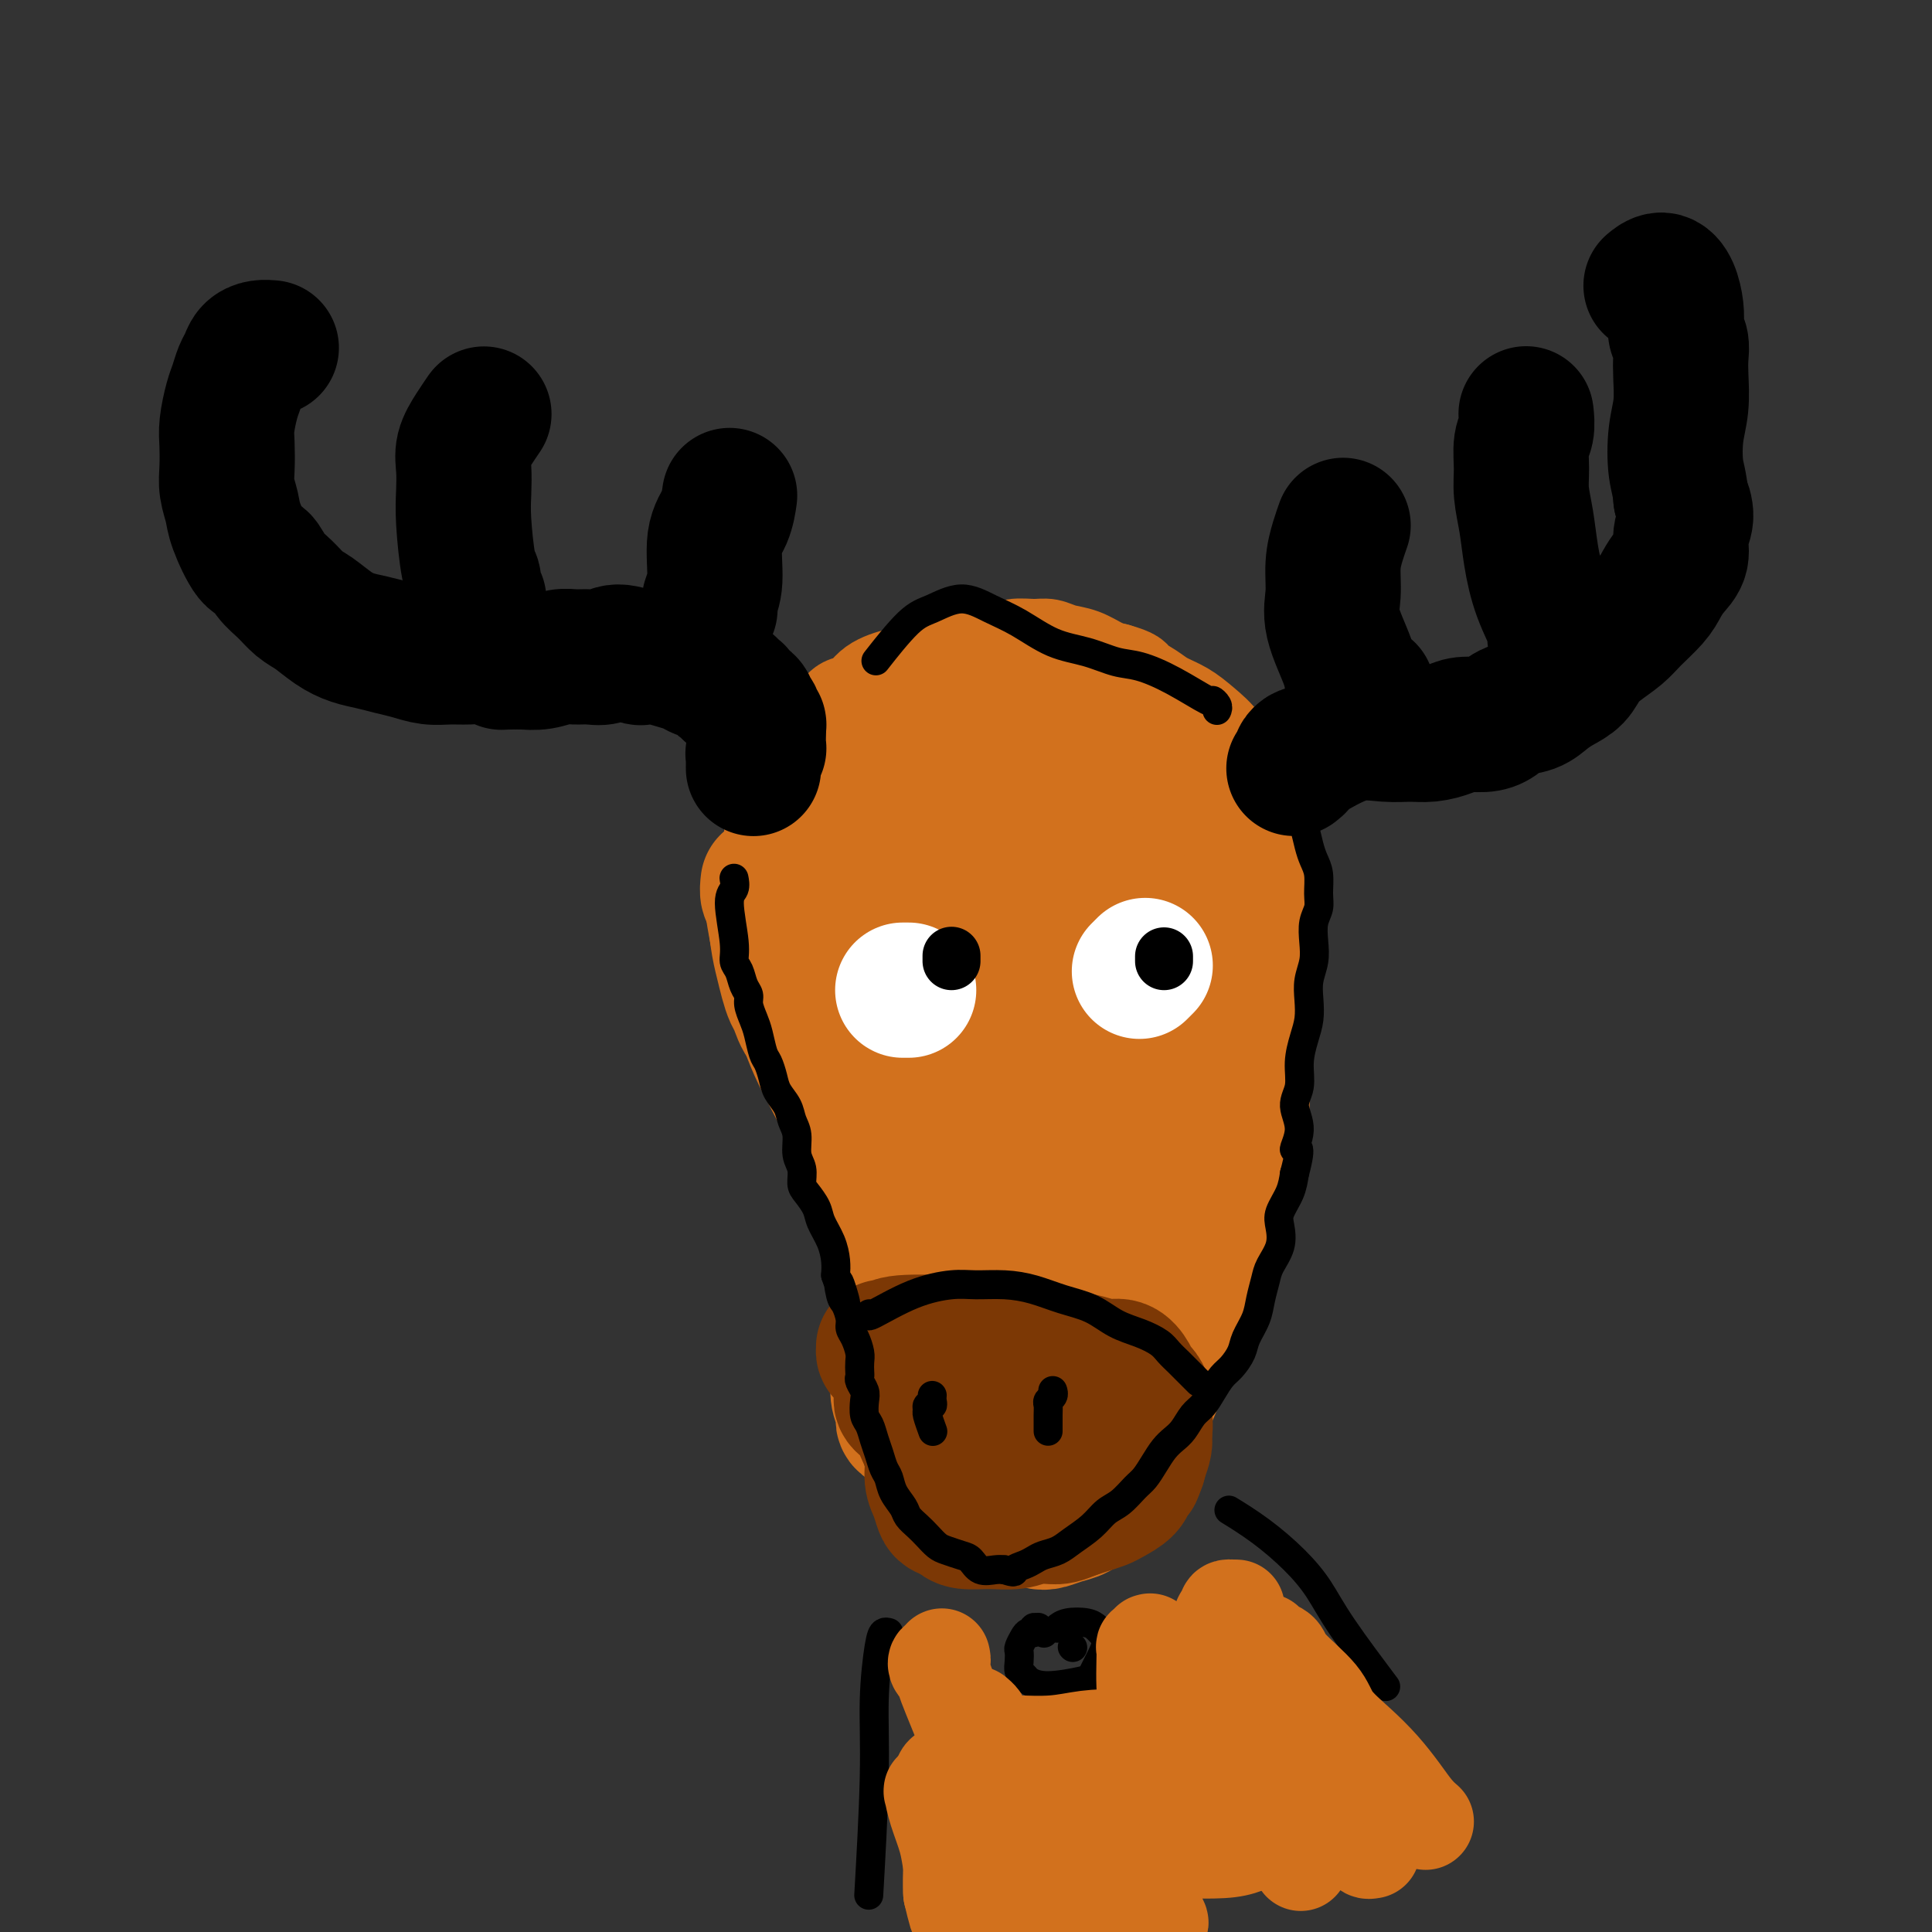 <svg viewBox='0 0 400 400' version='1.1' xmlns='http://www.w3.org/2000/svg' xmlns:xlink='http://www.w3.org/1999/xlink'><rect x="0" y="0" width="400" height="400" fill="#333333" stroke="none"/><g fill='none' stroke='#D2711D' stroke-width='20' stroke-linecap='round' stroke-linejoin='round'><path d='M163,188c0.083,0.127 0.165,0.254 0,0c-0.165,-0.254 -0.579,-0.889 -1,-1c-0.421,-0.111 -0.849,0.303 -1,0c-0.151,-0.303 -0.026,-1.323 0,-2c0.026,-0.677 -0.046,-1.013 0,-1c0.046,0.013 0.212,0.373 0,-1c-0.212,-1.373 -0.800,-4.478 -1,-7c-0.200,-2.522 -0.010,-4.460 0,-6c0.010,-1.540 -0.160,-2.680 0,-4c0.160,-1.320 0.650,-2.819 1,-4c0.350,-1.181 0.559,-2.045 1,-3c0.441,-0.955 1.114,-2.000 2,-3c0.886,-1.000 1.984,-1.954 3,-3c1.016,-1.046 1.950,-2.185 3,-3c1.050,-0.815 2.217,-1.308 3,-2c0.783,-0.692 1.184,-1.585 2,-2c0.816,-0.415 2.049,-0.353 3,-1c0.951,-0.647 1.622,-2.004 3,-3c1.378,-0.996 3.463,-1.630 5,-2c1.537,-0.370 2.526,-0.476 4,-1c1.474,-0.524 3.432,-1.465 5,-2c1.568,-0.535 2.744,-0.665 4,-1c1.256,-0.335 2.591,-0.875 4,-1c1.409,-0.125 2.894,0.166 4,0c1.106,-0.166 1.835,-0.789 3,-1c1.165,-0.211 2.766,-0.011 4,0c1.234,0.011 2.101,-0.165 3,0c0.899,0.165 1.828,0.673 3,1c1.172,0.327 2.585,0.473 4,1c1.415,0.527 2.833,1.436 4,2c1.167,0.564 2.084,0.782 3,1'/><path d='M231,139c4.008,1.132 3.527,1.460 4,2c0.473,0.540 1.901,1.290 3,2c1.099,0.710 1.869,1.379 3,2c1.131,0.621 2.624,1.194 4,2c1.376,0.806 2.634,1.846 4,3c1.366,1.154 2.838,2.422 4,4c1.162,1.578 2.014,3.466 3,5c0.986,1.534 2.107,2.714 3,4c0.893,1.286 1.557,2.678 2,4c0.443,1.322 0.666,2.574 1,4c0.334,1.426 0.780,3.027 1,4c0.220,0.973 0.214,1.317 0,2c-0.214,0.683 -0.634,1.704 -1,3c-0.366,1.296 -0.676,2.868 -1,4c-0.324,1.132 -0.660,1.824 -1,3c-0.340,1.176 -0.683,2.836 -1,4c-0.317,1.164 -0.607,1.833 -1,3c-0.393,1.167 -0.890,2.832 -1,4c-0.110,1.168 0.167,1.841 0,3c-0.167,1.159 -0.777,2.806 -1,4c-0.223,1.194 -0.060,1.937 0,3c0.060,1.063 0.017,2.447 0,3c-0.017,0.553 -0.009,0.277 0,0'/></g>
<g fill='none' stroke='#D2711D' stroke-width='28' stroke-linecap='round' stroke-linejoin='round'><path d='M159,183c0.024,-0.214 0.048,-0.427 0,0c-0.048,0.427 -0.168,1.496 0,2c0.168,0.504 0.622,0.443 1,2c0.378,1.557 0.678,4.733 1,7c0.322,2.267 0.664,3.625 1,5c0.336,1.375 0.664,2.766 1,4c0.336,1.234 0.680,2.311 1,3c0.320,0.689 0.614,0.989 1,2c0.386,1.011 0.863,2.732 2,4c1.137,1.268 2.936,2.083 4,3c1.064,0.917 1.395,1.935 2,3c0.605,1.065 1.486,2.175 2,3c0.514,0.825 0.663,1.364 1,2c0.337,0.636 0.864,1.368 1,2c0.136,0.632 -0.117,1.164 0,2c0.117,0.836 0.606,1.976 1,3c0.394,1.024 0.694,1.932 1,3c0.306,1.068 0.618,2.297 1,3c0.382,0.703 0.834,0.882 1,2c0.166,1.118 0.048,3.177 0,4c-0.048,0.823 -0.024,0.412 0,0'/><path d='M160,186c0.040,0.548 0.080,1.097 0,1c-0.080,-0.097 -0.279,-0.839 0,1c0.279,1.839 1.036,6.258 2,10c0.964,3.742 2.134,6.806 3,9c0.866,2.194 1.428,3.519 2,5c0.572,1.481 1.154,3.120 2,5c0.846,1.880 1.954,4.003 3,6c1.046,1.997 2.028,3.869 3,6c0.972,2.131 1.935,4.523 3,7c1.065,2.477 2.233,5.040 3,7c0.767,1.960 1.134,3.318 2,5c0.866,1.682 2.232,3.689 3,6c0.768,2.311 0.939,4.928 1,7c0.061,2.072 0.013,3.601 0,5c-0.013,1.399 0.011,2.667 0,4c-0.011,1.333 -0.057,2.730 0,4c0.057,1.270 0.215,2.413 0,4c-0.215,1.587 -0.804,3.620 -1,5c-0.196,1.380 0.002,2.109 0,3c-0.002,0.891 -0.205,1.943 0,3c0.205,1.057 0.817,2.117 1,3c0.183,0.883 -0.064,1.588 0,2c0.064,0.412 0.439,0.532 1,1c0.561,0.468 1.307,1.284 2,2c0.693,0.716 1.333,1.332 2,2c0.667,0.668 1.361,1.389 2,2c0.639,0.611 1.223,1.112 2,2c0.777,0.888 1.748,2.162 3,3c1.252,0.838 2.786,1.239 4,2c1.214,0.761 2.107,1.880 3,3'/><path d='M206,311c3.325,2.883 2.637,2.090 3,2c0.363,-0.090 1.778,0.524 3,1c1.222,0.476 2.253,0.816 3,1c0.747,0.184 1.210,0.213 2,0c0.790,-0.213 1.906,-0.668 3,-1c1.094,-0.332 2.164,-0.540 3,-1c0.836,-0.460 1.436,-1.170 2,-2c0.564,-0.830 1.092,-1.778 2,-3c0.908,-1.222 2.197,-2.717 3,-4c0.803,-1.283 1.122,-2.355 2,-4c0.878,-1.645 2.317,-3.864 3,-5c0.683,-1.136 0.609,-1.190 1,-2c0.391,-0.810 1.245,-2.376 2,-4c0.755,-1.624 1.410,-3.307 2,-5c0.590,-1.693 1.116,-3.395 2,-5c0.884,-1.605 2.125,-3.112 3,-5c0.875,-1.888 1.385,-4.156 2,-6c0.615,-1.844 1.334,-3.265 2,-5c0.666,-1.735 1.278,-3.785 2,-6c0.722,-2.215 1.554,-4.594 2,-7c0.446,-2.406 0.508,-4.838 1,-7c0.492,-2.162 1.415,-4.054 2,-6c0.585,-1.946 0.831,-3.946 1,-6c0.169,-2.054 0.259,-4.162 0,-6c-0.259,-1.838 -0.869,-3.406 -1,-5c-0.131,-1.594 0.217,-3.214 0,-5c-0.217,-1.786 -0.997,-3.738 -1,-5c-0.003,-1.262 0.772,-1.833 1,-3c0.228,-1.167 -0.093,-2.930 0,-4c0.093,-1.070 0.598,-1.449 1,-2c0.402,-0.551 0.701,-1.276 1,-2'/><path d='M258,199c0.520,-6.232 0.820,-2.813 1,-2c0.180,0.813 0.241,-0.980 0,-2c-0.241,-1.020 -0.784,-1.269 -1,-2c-0.216,-0.731 -0.106,-1.946 0,-3c0.106,-1.054 0.209,-1.948 0,-3c-0.209,-1.052 -0.730,-2.262 -1,-3c-0.270,-0.738 -0.290,-1.006 -1,-2c-0.710,-0.994 -2.111,-2.716 -3,-4c-0.889,-1.284 -1.267,-2.129 -2,-3c-0.733,-0.871 -1.820,-1.766 -3,-3c-1.180,-1.234 -2.452,-2.805 -4,-4c-1.548,-1.195 -3.372,-2.014 -5,-3c-1.628,-0.986 -3.059,-2.138 -5,-3c-1.941,-0.862 -4.391,-1.433 -7,-2c-2.609,-0.567 -5.376,-1.130 -8,-2c-2.624,-0.870 -5.104,-2.046 -7,-3c-1.896,-0.954 -3.207,-1.685 -5,-2c-1.793,-0.315 -4.069,-0.213 -6,0c-1.931,0.213 -3.516,0.538 -5,1c-1.484,0.462 -2.865,1.060 -4,2c-1.135,0.940 -2.024,2.222 -3,4c-0.976,1.778 -2.041,4.053 -3,7c-0.959,2.947 -1.813,6.567 -2,10c-0.187,3.433 0.293,6.680 1,11c0.707,4.320 1.640,9.715 3,15c1.360,5.285 3.147,10.461 5,16c1.853,5.539 3.773,11.443 6,16c2.227,4.557 4.762,7.768 7,11c2.238,3.232 4.179,6.486 6,9c1.821,2.514 3.520,4.290 5,5c1.480,0.710 2.740,0.355 4,0'/><path d='M221,260c1.845,0.137 1.958,-2.022 2,-4c0.042,-1.978 0.012,-3.777 -1,-7c-1.012,-3.223 -3.008,-7.871 -5,-13c-1.992,-5.129 -3.981,-10.740 -6,-16c-2.019,-5.260 -4.067,-10.171 -6,-15c-1.933,-4.829 -3.749,-9.577 -5,-13c-1.251,-3.423 -1.937,-5.521 -3,-8c-1.063,-2.479 -2.505,-5.339 -4,-8c-1.495,-2.661 -3.045,-5.121 -5,-7c-1.955,-1.879 -4.317,-3.175 -6,-4c-1.683,-0.825 -2.687,-1.177 -4,-1c-1.313,0.177 -2.936,0.883 -4,2c-1.064,1.117 -1.567,2.646 -2,5c-0.433,2.354 -0.794,5.535 -1,10c-0.206,4.465 -0.258,10.216 1,16c1.258,5.784 3.825,11.603 6,18c2.175,6.397 3.958,13.374 6,19c2.042,5.626 4.344,9.901 6,14c1.656,4.099 2.667,8.024 4,11c1.333,2.976 2.986,5.005 4,7c1.014,1.995 1.387,3.955 2,5c0.613,1.045 1.465,1.173 2,1c0.535,-0.173 0.752,-0.647 1,-1c0.248,-0.353 0.527,-0.585 0,-3c-0.527,-2.415 -1.858,-7.013 -3,-14c-1.142,-6.987 -2.093,-16.364 -3,-24c-0.907,-7.636 -1.768,-13.532 -2,-19c-0.232,-5.468 0.165,-10.507 1,-15c0.835,-4.493 2.110,-8.440 3,-12c0.890,-3.560 1.397,-6.731 2,-9c0.603,-2.269 1.301,-3.634 2,-5'/><path d='M203,170c1.547,-7.071 1.414,-4.247 2,-3c0.586,1.247 1.889,0.917 3,1c1.111,0.083 2.029,0.580 3,2c0.971,1.420 1.994,3.761 3,7c1.006,3.239 1.994,7.374 3,13c1.006,5.626 2.030,12.744 3,20c0.970,7.256 1.886,14.650 2,22c0.114,7.350 -0.574,14.656 -1,21c-0.426,6.344 -0.590,11.727 -1,16c-0.410,4.273 -1.065,7.437 -2,10c-0.935,2.563 -2.149,4.525 -3,6c-0.851,1.475 -1.340,2.462 -2,3c-0.660,0.538 -1.492,0.628 -2,0c-0.508,-0.628 -0.691,-1.975 -1,-3c-0.309,-1.025 -0.743,-1.729 -1,-4c-0.257,-2.271 -0.337,-6.109 0,-11c0.337,-4.891 1.089,-10.835 2,-18c0.911,-7.165 1.980,-15.549 3,-22c1.020,-6.451 1.992,-10.968 3,-15c1.008,-4.032 2.054,-7.581 3,-11c0.946,-3.419 1.794,-6.710 3,-9c1.206,-2.290 2.771,-3.578 4,-5c1.229,-1.422 2.123,-2.976 3,-4c0.877,-1.024 1.739,-1.518 2,-2c0.261,-0.482 -0.078,-0.953 0,-1c0.078,-0.047 0.572,0.330 1,1c0.428,0.670 0.789,1.633 1,3c0.211,1.367 0.273,3.140 1,7c0.727,3.860 2.119,9.809 3,16c0.881,6.191 1.252,12.626 1,19c-0.252,6.374 -1.126,12.687 -2,19'/><path d='M237,248c-0.872,8.599 -2.552,11.096 -4,14c-1.448,2.904 -2.665,6.214 -4,9c-1.335,2.786 -2.787,5.046 -4,7c-1.213,1.954 -2.185,3.601 -3,5c-0.815,1.399 -1.472,2.550 -2,3c-0.528,0.450 -0.928,0.199 -1,0c-0.072,-0.199 0.183,-0.346 0,-1c-0.183,-0.654 -0.804,-1.813 -1,-4c-0.196,-2.187 0.033,-5.400 0,-10c-0.033,-4.600 -0.328,-10.585 0,-17c0.328,-6.415 1.280,-13.259 2,-19c0.720,-5.741 1.207,-10.379 2,-15c0.793,-4.621 1.891,-9.225 3,-13c1.109,-3.775 2.228,-6.723 3,-9c0.772,-2.277 1.198,-3.884 2,-5c0.802,-1.116 1.980,-1.740 3,-2c1.020,-0.260 1.881,-0.156 3,1c1.119,1.156 2.494,3.365 4,6c1.506,2.635 3.142,5.697 4,9c0.858,3.303 0.938,6.848 1,12c0.062,5.152 0.106,11.912 -1,18c-1.106,6.088 -3.360,11.504 -5,16c-1.640,4.496 -2.664,8.073 -4,11c-1.336,2.927 -2.985,5.204 -4,7c-1.015,1.796 -1.396,3.111 -2,4c-0.604,0.889 -1.430,1.351 -2,1c-0.570,-0.351 -0.885,-1.517 -1,-3c-0.115,-1.483 -0.031,-3.284 0,-5c0.031,-1.716 0.009,-3.347 0,-4c-0.009,-0.653 -0.004,-0.326 0,0'/></g>
<g fill='none' stroke='#7C3805' stroke-width='28' stroke-linecap='round' stroke-linejoin='round'><path d='M184,280c0.115,-0.030 0.230,-0.060 0,0c-0.230,0.060 -0.805,0.208 -1,0c-0.195,-0.208 -0.009,-0.774 0,-1c0.009,-0.226 -0.160,-0.113 0,0c0.160,0.113 0.649,0.225 1,0c0.351,-0.225 0.565,-0.785 3,-1c2.435,-0.215 7.090,-0.083 10,0c2.910,0.083 4.073,0.116 6,0c1.927,-0.116 4.616,-0.381 7,0c2.384,0.381 4.462,1.407 6,2c1.538,0.593 2.534,0.753 4,1c1.466,0.247 3.401,0.581 5,1c1.599,0.419 2.862,0.924 4,1c1.138,0.076 2.151,-0.276 3,0c0.849,0.276 1.534,1.179 2,2c0.466,0.821 0.715,1.560 1,2c0.285,0.440 0.608,0.582 1,1c0.392,0.418 0.852,1.113 1,2c0.148,0.887 -0.017,1.968 0,3c0.017,1.032 0.216,2.017 0,3c-0.216,0.983 -0.846,1.964 -1,3c-0.154,1.036 0.168,2.126 0,3c-0.168,0.874 -0.825,1.533 -1,2c-0.175,0.467 0.134,0.741 0,1c-0.134,0.259 -0.710,0.503 -1,1c-0.290,0.497 -0.293,1.246 -1,2c-0.707,0.754 -2.117,1.511 -3,2c-0.883,0.489 -1.238,0.709 -2,1c-0.762,0.291 -1.932,0.655 -3,1c-1.068,0.345 -2.034,0.673 -3,1'/><path d='M222,313c-2.414,1.016 -2.947,1.058 -4,1c-1.053,-0.058 -2.624,-0.214 -4,0c-1.376,0.214 -2.558,0.800 -4,1c-1.442,0.200 -3.146,0.014 -5,0c-1.854,-0.014 -3.858,0.145 -5,0c-1.142,-0.145 -1.420,-0.593 -2,-1c-0.580,-0.407 -1.461,-0.772 -2,-1c-0.539,-0.228 -0.736,-0.318 -1,-1c-0.264,-0.682 -0.594,-1.957 -1,-3c-0.406,-1.043 -0.890,-1.853 -1,-3c-0.110,-1.147 0.152,-2.632 0,-4c-0.152,-1.368 -0.717,-2.618 -1,-4c-0.283,-1.382 -0.282,-2.894 0,-4c0.282,-1.106 0.845,-1.804 1,-3c0.155,-1.196 -0.099,-2.891 0,-4c0.099,-1.109 0.551,-1.634 1,-2c0.449,-0.366 0.896,-0.573 1,-1c0.104,-0.427 -0.136,-1.075 0,-1c0.136,0.075 0.647,0.872 1,1c0.353,0.128 0.547,-0.413 1,0c0.453,0.413 1.163,1.779 2,3c0.837,1.221 1.799,2.295 3,4c1.201,1.705 2.641,4.040 4,6c1.359,1.960 2.636,3.545 4,5c1.364,1.455 2.814,2.780 4,4c1.186,1.220 2.106,2.335 3,3c0.894,0.665 1.762,0.880 3,1c1.238,0.120 2.847,0.146 4,0c1.153,-0.146 1.849,-0.462 3,-1c1.151,-0.538 2.757,-1.296 4,-2c1.243,-0.704 2.121,-1.352 3,-2'/><path d='M234,305c1.916,-1.262 1.707,-1.916 2,-3c0.293,-1.084 1.087,-2.596 1,-4c-0.087,-1.404 -1.054,-2.699 -2,-4c-0.946,-1.301 -1.872,-2.608 -3,-4c-1.128,-1.392 -2.459,-2.868 -4,-4c-1.541,-1.132 -3.292,-1.919 -5,-2c-1.708,-0.081 -3.373,0.545 -5,1c-1.627,0.455 -3.215,0.740 -5,1c-1.785,0.260 -3.767,0.496 -6,1c-2.233,0.504 -4.717,1.276 -6,2c-1.283,0.724 -1.366,1.400 -2,2c-0.634,0.600 -1.818,1.122 -2,2c-0.182,0.878 0.637,2.110 1,3c0.363,0.890 0.271,1.437 1,3c0.729,1.563 2.278,4.143 3,5c0.722,0.857 0.618,-0.010 1,0c0.382,0.010 1.251,0.898 2,1c0.749,0.102 1.378,-0.580 2,-1c0.622,-0.420 1.237,-0.577 2,-1c0.763,-0.423 1.676,-1.113 2,-2c0.324,-0.887 0.061,-1.970 0,-3c-0.061,-1.030 0.080,-2.007 0,-3c-0.080,-0.993 -0.380,-2.004 -1,-3c-0.620,-0.996 -1.558,-1.978 -3,-3c-1.442,-1.022 -3.387,-2.085 -5,-3c-1.613,-0.915 -2.895,-1.682 -4,-2c-1.105,-0.318 -2.034,-0.187 -3,0c-0.966,0.187 -1.970,0.432 -3,1c-1.030,0.568 -2.085,1.461 -3,2c-0.915,0.539 -1.690,0.726 -2,1c-0.310,0.274 -0.155,0.637 0,1'/><path d='M187,289c-1.332,1.282 0.838,1.986 2,3c1.162,1.014 1.318,2.339 2,4c0.682,1.661 1.891,3.657 3,5c1.109,1.343 2.116,2.034 3,3c0.884,0.966 1.643,2.206 2,3c0.357,0.794 0.313,1.141 1,1c0.687,-0.141 2.105,-0.771 3,-1c0.895,-0.229 1.267,-0.059 2,0c0.733,0.059 1.828,0.007 3,-1c1.172,-1.007 2.422,-2.968 3,-4c0.578,-1.032 0.485,-1.134 0,-2c-0.485,-0.866 -1.364,-2.497 -2,-4c-0.636,-1.503 -1.031,-2.879 -2,-4c-0.969,-1.121 -2.512,-1.989 -4,-3c-1.488,-1.011 -2.921,-2.166 -4,-3c-1.079,-0.834 -1.806,-1.348 -3,-2c-1.194,-0.652 -2.856,-1.443 -4,-2c-1.144,-0.557 -1.769,-0.881 -2,-1c-0.231,-0.119 -0.066,-0.034 0,0c0.066,0.034 0.033,0.017 0,0'/></g>
<g fill='none' stroke='#000000' stroke-width='28' stroke-linecap='round' stroke-linejoin='round'><path d='M156,159c-0.000,-0.032 -0.000,-0.064 0,0c0.000,0.064 0.000,0.223 0,0c-0.000,-0.223 -0.001,-0.829 0,-1c0.001,-0.171 0.004,0.094 0,0c-0.004,-0.094 -0.015,-0.546 0,-1c0.015,-0.454 0.057,-0.909 0,-1c-0.057,-0.091 -0.211,0.182 0,0c0.211,-0.182 0.789,-0.818 1,-1c0.211,-0.182 0.057,0.091 0,0c-0.057,-0.091 -0.015,-0.545 0,-1c0.015,-0.455 0.004,-0.910 0,-1c-0.004,-0.090 -0.001,0.186 0,0c0.001,-0.186 0.000,-0.833 0,-1c-0.000,-0.167 -0.000,0.147 0,0c0.000,-0.147 0.000,-0.756 0,-1c-0.000,-0.244 -0.000,-0.122 0,0'/><path d='M157,151c0.159,-1.461 0.056,-1.113 0,-1c-0.056,0.113 -0.067,-0.007 0,0c0.067,0.007 0.210,0.142 0,0c-0.210,-0.142 -0.773,-0.563 -1,-1c-0.227,-0.437 -0.117,-0.892 0,-1c0.117,-0.108 0.242,0.129 0,0c-0.242,-0.129 -0.853,-0.626 -1,-1c-0.147,-0.374 0.168,-0.626 0,-1c-0.168,-0.374 -0.820,-0.870 -1,-1c-0.180,-0.130 0.110,0.105 0,0c-0.110,-0.105 -0.621,-0.549 -1,-1c-0.379,-0.451 -0.627,-0.908 -1,-1c-0.373,-0.092 -0.872,0.183 -1,0c-0.128,-0.183 0.117,-0.824 0,-1c-0.117,-0.176 -0.594,0.111 -1,0c-0.406,-0.111 -0.741,-0.621 -1,-1c-0.259,-0.379 -0.442,-0.626 -1,-1c-0.558,-0.374 -1.493,-0.874 -2,-1c-0.507,-0.126 -0.588,0.124 -1,0c-0.412,-0.124 -1.154,-0.620 -2,-1c-0.846,-0.380 -1.794,-0.642 -3,-1c-1.206,-0.358 -2.668,-0.810 -4,-1c-1.332,-0.190 -2.534,-0.118 -3,0c-0.466,0.118 -0.197,0.280 -1,0c-0.803,-0.280 -2.678,-1.004 -4,-1c-1.322,0.004 -2.089,0.737 -3,1c-0.911,0.263 -1.965,0.057 -3,0c-1.035,-0.057 -2.051,0.036 -3,0c-0.949,-0.036 -1.833,-0.202 -3,0c-1.167,0.202 -2.619,0.772 -4,1c-1.381,0.228 -2.690,0.114 -4,0'/><path d='M108,137c-5.726,0.061 -4.040,0.213 -4,0c0.040,-0.213 -1.567,-0.792 -3,-1c-1.433,-0.208 -2.693,-0.045 -4,0c-1.307,0.045 -2.659,-0.030 -4,0c-1.341,0.030 -2.669,0.163 -4,0c-1.331,-0.163 -2.666,-0.623 -4,-1c-1.334,-0.377 -2.668,-0.671 -4,-1c-1.332,-0.329 -2.663,-0.692 -4,-1c-1.337,-0.308 -2.678,-0.561 -4,-1c-1.322,-0.439 -2.623,-1.064 -4,-2c-1.377,-0.936 -2.830,-2.182 -4,-3c-1.170,-0.818 -2.055,-1.209 -3,-2c-0.945,-0.791 -1.948,-1.983 -3,-3c-1.052,-1.017 -2.151,-1.860 -3,-3c-0.849,-1.140 -1.447,-2.577 -2,-3c-0.553,-0.423 -1.062,0.167 -2,-1c-0.938,-1.167 -2.304,-4.090 -3,-6c-0.696,-1.910 -0.723,-2.806 -1,-4c-0.277,-1.194 -0.803,-2.687 -1,-4c-0.197,-1.313 -0.064,-2.448 0,-4c0.064,-1.552 0.059,-3.522 0,-5c-0.059,-1.478 -0.170,-2.465 0,-4c0.170,-1.535 0.622,-3.619 1,-5c0.378,-1.381 0.681,-2.058 1,-3c0.319,-0.942 0.653,-2.147 1,-3c0.347,-0.853 0.706,-1.353 1,-2c0.294,-0.647 0.522,-1.442 1,-2c0.478,-0.558 1.206,-0.881 2,-1c0.794,-0.119 1.656,-0.034 2,0c0.344,0.034 0.172,0.017 0,0'/><path d='M99,124c0.114,0.118 0.227,0.235 0,0c-0.227,-0.235 -0.796,-0.823 -1,-1c-0.204,-0.177 -0.044,0.057 0,0c0.044,-0.057 -0.027,-0.404 0,-1c0.027,-0.596 0.151,-1.439 0,-2c-0.151,-0.561 -0.578,-0.838 -1,-3c-0.422,-2.162 -0.840,-6.209 -1,-9c-0.160,-2.791 -0.064,-4.324 0,-6c0.064,-1.676 0.094,-3.493 0,-5c-0.094,-1.507 -0.314,-2.703 0,-4c0.314,-1.297 1.161,-2.695 2,-4c0.839,-1.305 1.668,-2.516 2,-3c0.332,-0.484 0.166,-0.242 0,0'/><path d='M147,126c-0.009,0.100 -0.018,0.201 0,0c0.018,-0.201 0.064,-0.702 0,-1c-0.064,-0.298 -0.238,-0.392 0,-1c0.238,-0.608 0.887,-1.729 1,-4c0.113,-2.271 -0.310,-5.691 0,-8c0.310,-2.309 1.353,-3.506 2,-5c0.647,-1.494 0.899,-3.284 1,-4c0.101,-0.716 0.050,-0.358 0,0'/><path d='M268,159c0.032,-0.024 0.064,-0.049 0,0c-0.064,0.049 -0.224,0.171 0,0c0.224,-0.171 0.833,-0.635 1,-1c0.167,-0.365 -0.106,-0.631 0,-1c0.106,-0.369 0.593,-0.841 1,-1c0.407,-0.159 0.734,-0.004 1,0c0.266,0.004 0.471,-0.142 2,-1c1.529,-0.858 4.380,-2.429 7,-3c2.620,-0.571 5.007,-0.143 7,0c1.993,0.143 3.590,0.000 5,0c1.410,-0.000 2.632,0.142 4,0c1.368,-0.142 2.882,-0.567 4,-1c1.118,-0.433 1.839,-0.875 3,-1c1.161,-0.125 2.761,0.066 4,0c1.239,-0.066 2.116,-0.388 3,-1c0.884,-0.612 1.774,-1.514 3,-2c1.226,-0.486 2.789,-0.556 4,-1c1.211,-0.444 2.069,-1.263 3,-2c0.931,-0.737 1.933,-1.394 3,-2c1.067,-0.606 2.199,-1.161 3,-2c0.801,-0.839 1.272,-1.961 2,-3c0.728,-1.039 1.714,-1.996 3,-3c1.286,-1.004 2.872,-2.054 4,-3c1.128,-0.946 1.799,-1.789 3,-3c1.201,-1.211 2.934,-2.792 4,-4c1.066,-1.208 1.467,-2.045 2,-3c0.533,-0.955 1.198,-2.029 2,-3c0.802,-0.971 1.741,-1.837 2,-3c0.259,-1.163 -0.161,-2.621 0,-4c0.161,-1.379 0.903,-2.680 1,-4c0.097,-1.320 -0.452,-2.660 -1,-4'/><path d='M348,103c-0.210,-2.866 -0.736,-4.030 -1,-6c-0.264,-1.970 -0.266,-4.744 0,-7c0.266,-2.256 0.800,-3.994 1,-6c0.200,-2.006 0.068,-4.280 0,-6c-0.068,-1.720 -0.070,-2.885 0,-4c0.070,-1.115 0.213,-2.178 0,-3c-0.213,-0.822 -0.780,-1.402 -1,-2c-0.220,-0.598 -0.091,-1.214 0,-2c0.091,-0.786 0.143,-1.741 0,-3c-0.143,-1.259 -0.482,-2.822 -1,-4c-0.518,-1.178 -1.216,-1.971 -2,-2c-0.784,-0.029 -1.652,0.706 -2,1c-0.348,0.294 -0.174,0.147 0,0'/><path d='M322,132c0.020,-0.018 0.041,-0.036 0,0c-0.041,0.036 -0.143,0.125 0,0c0.143,-0.125 0.532,-0.465 0,-2c-0.532,-1.535 -1.985,-4.264 -3,-7c-1.015,-2.736 -1.594,-5.478 -2,-8c-0.406,-2.522 -0.641,-4.824 -1,-7c-0.359,-2.176 -0.842,-4.226 -1,-6c-0.158,-1.774 0.010,-3.271 0,-5c-0.010,-1.729 -0.199,-3.690 0,-5c0.199,-1.310 0.784,-1.968 1,-3c0.216,-1.032 0.062,-2.438 0,-3c-0.062,-0.562 -0.031,-0.281 0,0'/><path d='M283,143c0.091,-0.027 0.181,-0.054 0,0c-0.181,0.054 -0.634,0.189 -1,0c-0.366,-0.189 -0.644,-0.702 -1,-1c-0.356,-0.298 -0.790,-0.382 -1,-1c-0.210,-0.618 -0.197,-1.771 -1,-4c-0.803,-2.229 -2.422,-5.533 -3,-8c-0.578,-2.467 -0.116,-4.098 0,-6c0.116,-1.902 -0.113,-4.077 0,-6c0.113,-1.923 0.569,-3.595 1,-5c0.431,-1.405 0.837,-2.544 1,-3c0.163,-0.456 0.081,-0.228 0,0'/></g>
<g fill='none' stroke='#FFFFFF' stroke-width='28' stroke-linecap='round' stroke-linejoin='round'><path d='M188,205c0.113,0.000 0.226,0.000 0,0c-0.226,0.000 -0.793,0.000 -1,0c-0.207,0.000 -0.056,-0.000 0,0c0.056,0.000 0.015,0.000 0,0c-0.015,0.000 -0.004,0.000 0,0c0.004,0.000 0.002,0.000 0,0'/><path d='M237,200c-0.030,0.030 -0.061,0.061 0,0c0.061,-0.061 0.212,-0.212 0,0c-0.212,0.212 -0.789,0.789 -1,1c-0.211,0.211 -0.057,0.057 0,0c0.057,-0.057 0.016,-0.016 0,0c-0.016,0.016 -0.008,0.008 0,0'/></g>
<g fill='none' stroke='#000000' stroke-width='12' stroke-linecap='round' stroke-linejoin='round'><path d='M197,198c0.000,-0.111 0.000,-0.222 0,0c0.000,0.222 0.000,0.778 0,1c0.000,0.222 0.000,0.111 0,0'/><path d='M241,199c0.000,-0.423 0.000,-0.845 0,-1c0.000,-0.155 0.000,-0.042 0,0c-0.000,0.042 0.000,0.012 0,0c0.000,-0.012 0.000,-0.006 0,0'/></g>
<g fill='none' stroke='#000000' stroke-width='6' stroke-linecap='round' stroke-linejoin='round'><path d='M152,182c0.001,0.004 0.001,0.007 0,0c-0.001,-0.007 -0.005,-0.026 0,0c0.005,0.026 0.019,0.096 0,0c-0.019,-0.096 -0.073,-0.359 0,0c0.073,0.359 0.271,1.341 0,2c-0.271,0.659 -1.012,0.995 -1,3c0.012,2.005 0.778,5.678 1,8c0.222,2.322 -0.099,3.293 0,4c0.099,0.707 0.618,1.151 1,2c0.382,0.849 0.627,2.102 1,3c0.373,0.898 0.873,1.442 1,2c0.127,0.558 -0.121,1.132 0,2c0.121,0.868 0.610,2.031 1,3c0.390,0.969 0.681,1.743 1,3c0.319,1.257 0.667,2.997 1,4c0.333,1.003 0.652,1.269 1,2c0.348,0.731 0.724,1.927 1,3c0.276,1.073 0.451,2.023 1,3c0.549,0.977 1.471,1.979 2,3c0.529,1.021 0.663,2.059 1,3c0.337,0.941 0.877,1.784 1,3c0.123,1.216 -0.170,2.804 0,4c0.170,1.196 0.804,1.999 1,3c0.196,1.001 -0.046,2.199 0,3c0.046,0.801 0.380,1.204 1,2c0.620,0.796 1.525,1.984 2,3c0.475,1.016 0.519,1.860 1,3c0.481,1.140 1.399,2.576 2,4c0.601,1.424 0.886,2.835 1,4c0.114,1.165 0.057,2.082 0,3'/><path d='M173,264c3.487,10.409 1.704,3.930 1,2c-0.704,-1.930 -0.329,0.689 0,2c0.329,1.311 0.614,1.314 1,2c0.386,0.686 0.874,2.056 1,3c0.126,0.944 -0.110,1.461 0,2c0.110,0.539 0.566,1.100 1,2c0.434,0.900 0.847,2.138 1,3c0.153,0.862 0.045,1.347 0,2c-0.045,0.653 -0.026,1.472 0,2c0.026,0.528 0.059,0.764 0,1c-0.059,0.236 -0.209,0.471 0,1c0.209,0.529 0.777,1.352 1,2c0.223,0.648 0.101,1.121 0,2c-0.101,0.879 -0.182,2.165 0,3c0.182,0.835 0.626,1.220 1,2c0.374,0.780 0.676,1.955 1,3c0.324,1.045 0.668,1.960 1,3c0.332,1.040 0.651,2.204 1,3c0.349,0.796 0.726,1.225 1,2c0.274,0.775 0.443,1.898 1,3c0.557,1.102 1.500,2.183 2,3c0.500,0.817 0.556,1.371 1,2c0.444,0.629 1.277,1.335 2,2c0.723,0.665 1.334,1.290 2,2c0.666,0.710 1.385,1.504 2,2c0.615,0.496 1.127,0.693 2,1c0.873,0.307 2.107,0.723 3,1c0.893,0.277 1.446,0.414 2,1c0.554,0.586 1.111,1.619 2,2c0.889,0.381 2.111,0.109 3,0c0.889,-0.109 1.444,-0.054 2,0'/><path d='M208,325c2.524,0.822 1.834,0.375 2,0c0.166,-0.375 1.187,-0.680 2,-1c0.813,-0.320 1.418,-0.655 2,-1c0.582,-0.345 1.142,-0.701 2,-1c0.858,-0.299 2.014,-0.540 3,-1c0.986,-0.460 1.801,-1.138 3,-2c1.199,-0.862 2.782,-1.907 4,-3c1.218,-1.093 2.069,-2.235 3,-3c0.931,-0.765 1.940,-1.153 3,-2c1.060,-0.847 2.171,-2.152 3,-3c0.829,-0.848 1.377,-1.237 2,-2c0.623,-0.763 1.322,-1.899 2,-3c0.678,-1.101 1.336,-2.167 2,-3c0.664,-0.833 1.332,-1.433 2,-2c0.668,-0.567 1.334,-1.100 2,-2c0.666,-0.900 1.333,-2.165 2,-3c0.667,-0.835 1.335,-1.238 2,-2c0.665,-0.762 1.329,-1.883 2,-3c0.671,-1.117 1.349,-2.231 2,-3c0.651,-0.769 1.273,-1.195 2,-2c0.727,-0.805 1.557,-1.990 2,-3c0.443,-1.010 0.499,-1.844 1,-3c0.501,-1.156 1.448,-2.633 2,-4c0.552,-1.367 0.709,-2.624 1,-4c0.291,-1.376 0.717,-2.870 1,-4c0.283,-1.130 0.422,-1.894 1,-3c0.578,-1.106 1.594,-2.553 2,-4c0.406,-1.447 0.202,-2.893 0,-4c-0.202,-1.107 -0.400,-1.875 0,-3c0.400,-1.125 1.400,-2.607 2,-4c0.600,-1.393 0.800,-2.696 1,-4'/><path d='M268,243c1.930,-7.146 0.253,-5.012 0,-5c-0.253,0.012 0.916,-2.100 1,-4c0.084,-1.900 -0.916,-3.589 -1,-5c-0.084,-1.411 0.748,-2.544 1,-4c0.252,-1.456 -0.077,-3.235 0,-5c0.077,-1.765 0.560,-3.514 1,-5c0.440,-1.486 0.836,-2.707 1,-4c0.164,-1.293 0.095,-2.657 0,-4c-0.095,-1.343 -0.218,-2.667 0,-4c0.218,-1.333 0.776,-2.677 1,-4c0.224,-1.323 0.113,-2.626 0,-4c-0.113,-1.374 -0.229,-2.818 0,-4c0.229,-1.182 0.805,-2.100 1,-3c0.195,-0.900 0.011,-1.781 0,-3c-0.011,-1.219 0.151,-2.777 0,-4c-0.151,-1.223 -0.617,-2.110 -1,-3c-0.383,-0.890 -0.685,-1.782 -1,-3c-0.315,-1.218 -0.645,-2.761 -1,-4c-0.355,-1.239 -0.736,-2.174 -1,-3c-0.264,-0.826 -0.410,-1.542 -1,-2c-0.590,-0.458 -1.622,-0.659 -2,-1c-0.378,-0.341 -0.101,-0.823 0,-1c0.101,-0.177 0.027,-0.048 0,0c-0.027,0.048 -0.008,0.014 0,0c0.008,-0.014 0.004,-0.007 0,0'/><path d='M252,147c-0.034,0.076 -0.068,0.152 0,0c0.068,-0.152 0.238,-0.531 0,-1c-0.238,-0.469 -0.883,-1.028 -1,-1c-0.117,0.028 0.295,0.642 -1,0c-1.295,-0.642 -4.297,-2.540 -7,-4c-2.703,-1.460 -5.106,-2.481 -7,-3c-1.894,-0.519 -3.278,-0.536 -5,-1c-1.722,-0.464 -3.782,-1.373 -6,-2c-2.218,-0.627 -4.596,-0.971 -7,-2c-2.404,-1.029 -4.835,-2.744 -7,-4c-2.165,-1.256 -4.063,-2.051 -6,-3c-1.937,-0.949 -3.914,-2.050 -6,-2c-2.086,0.050 -4.281,1.250 -6,2c-1.719,0.750 -2.963,1.048 -5,3c-2.037,1.952 -4.868,5.558 -6,7c-1.132,1.442 -0.566,0.721 0,0'/><path d='M180,272c-0.271,0.392 -0.542,0.784 1,0c1.542,-0.784 4.897,-2.744 8,-4c3.103,-1.256 5.956,-1.809 8,-2c2.044,-0.191 3.281,-0.022 5,0c1.719,0.022 3.922,-0.104 6,0c2.078,0.104 4.032,0.436 6,1c1.968,0.564 3.948,1.358 6,2c2.052,0.642 4.174,1.130 6,2c1.826,0.870 3.357,2.120 5,3c1.643,0.880 3.398,1.390 5,2c1.602,0.610 3.049,1.320 4,2c0.951,0.680 1.404,1.331 2,2c0.596,0.669 1.335,1.354 2,2c0.665,0.646 1.256,1.251 2,2c0.744,0.749 1.641,1.643 2,2c0.359,0.357 0.179,0.179 0,0'/><path d='M193,289c0.008,-0.081 0.017,-0.162 0,0c-0.017,0.162 -0.058,0.566 0,1c0.058,0.434 0.215,0.898 0,1c-0.215,0.102 -0.804,-0.158 -1,0c-0.196,0.158 -0.001,0.733 0,1c0.001,0.267 -0.192,0.226 0,1c0.192,0.774 0.769,2.364 1,3c0.231,0.636 0.115,0.318 0,0'/><path d='M218,288c-0.030,-0.088 -0.061,-0.177 0,0c0.061,0.177 0.212,0.619 0,1c-0.212,0.381 -0.789,0.702 -1,1c-0.211,0.298 -0.057,0.575 0,1c0.057,0.425 0.015,0.999 0,2c-0.015,1.001 -0.004,2.429 0,3c0.004,0.571 0.002,0.286 0,0'/><path d='M216,338c0.122,0.116 0.244,0.231 0,0c-0.244,-0.231 -0.853,-0.809 -1,-1c-0.147,-0.191 0.168,0.003 0,0c-0.168,-0.003 -0.819,-0.204 -1,0c-0.181,0.204 0.109,0.813 0,1c-0.109,0.187 -0.617,-0.049 -1,0c-0.383,0.049 -0.639,0.384 -1,1c-0.361,0.616 -0.825,1.513 -1,2c-0.175,0.487 -0.059,0.564 0,1c0.059,0.436 0.063,1.232 0,2c-0.063,0.768 -0.192,1.509 0,2c0.192,0.491 0.706,0.732 1,1c0.294,0.268 0.369,0.563 1,1c0.631,0.437 1.818,1.016 4,1c2.182,-0.016 5.360,-0.627 7,-1c1.640,-0.373 1.743,-0.509 2,-1c0.257,-0.491 0.669,-1.336 1,-2c0.331,-0.664 0.582,-1.148 1,-2c0.418,-0.852 1.003,-2.072 1,-3c-0.003,-0.928 -0.593,-1.566 -1,-2c-0.407,-0.434 -0.631,-0.666 -1,-1c-0.369,-0.334 -0.882,-0.770 -2,-1c-1.118,-0.230 -2.839,-0.254 -4,0c-1.161,0.254 -1.760,0.787 -2,1c-0.240,0.213 -0.120,0.107 0,0'/><path d='M222,341c0.000,0.000 0.100,0.100 0.1,0.1'/><path d='M255,313c-0.501,-0.309 -1.003,-0.617 0,0c1.003,0.617 3.510,2.160 6,4c2.490,1.840 4.963,3.976 7,6c2.037,2.024 3.639,3.934 5,6c1.361,2.066 2.482,4.287 5,8c2.518,3.713 6.434,8.918 8,11c1.566,2.082 0.783,1.041 0,0'/><path d='M184,338c-0.342,-0.089 -0.684,-0.178 -1,0c-0.316,0.178 -0.607,0.622 -1,3c-0.393,2.378 -0.889,6.689 -1,11c-0.111,4.311 0.162,8.622 0,16c-0.162,7.378 -0.761,17.822 -1,22c-0.239,4.178 -0.120,2.089 0,0'/></g>
<g fill='none' stroke='#D2711D' stroke-width='20' stroke-linecap='round' stroke-linejoin='round'><path d='M205,381c-0.000,-0.031 -0.000,-0.062 0,0c0.000,0.062 0.001,0.217 0,0c-0.001,-0.217 -0.005,-0.807 0,-1c0.005,-0.193 0.020,0.009 0,0c-0.020,-0.009 -0.075,-0.231 0,0c0.075,0.231 0.280,0.914 2,3c1.720,2.086 4.956,5.575 7,8c2.044,2.425 2.895,3.784 4,5c1.105,1.216 2.464,2.287 3,3c0.536,0.713 0.248,1.066 0,1c-0.248,-0.066 -0.456,-0.551 -1,-1c-0.544,-0.449 -1.423,-0.860 -3,-2c-1.577,-1.140 -3.851,-3.008 -6,-5c-2.149,-1.992 -4.173,-4.107 -6,-6c-1.827,-1.893 -3.456,-3.565 -5,-5c-1.544,-1.435 -3.002,-2.632 -4,-4c-0.998,-1.368 -1.536,-2.905 -2,-4c-0.464,-1.095 -0.854,-1.747 -1,-2c-0.146,-0.253 -0.046,-0.106 0,0c0.046,0.106 0.040,0.170 0,0c-0.040,-0.170 -0.112,-0.573 0,0c0.112,0.573 0.408,2.121 1,4c0.592,1.879 1.479,4.089 2,6c0.521,1.911 0.676,3.524 1,5c0.324,1.476 0.816,2.815 1,4c0.184,1.185 0.060,2.214 0,3c-0.060,0.786 -0.055,1.327 0,2c0.055,0.673 0.158,1.478 0,1c-0.158,-0.478 -0.579,-2.239 -1,-4'/><path d='M197,392c-0.155,-1.664 -0.041,-3.825 0,-6c0.041,-2.175 0.010,-4.363 0,-6c-0.010,-1.637 -0.000,-2.724 0,-4c0.000,-1.276 -0.009,-2.740 0,-4c0.009,-1.260 0.037,-2.317 0,-3c-0.037,-0.683 -0.140,-0.993 0,-1c0.140,-0.007 0.524,0.288 1,1c0.476,0.712 1.046,1.843 2,4c0.954,2.157 2.294,5.342 3,8c0.706,2.658 0.777,4.789 1,7c0.223,2.211 0.596,4.503 1,6c0.404,1.497 0.838,2.200 1,3c0.162,0.800 0.053,1.698 0,2c-0.053,0.302 -0.051,0.010 0,0c0.051,-0.010 0.151,0.262 0,0c-0.151,-0.262 -0.552,-1.060 -1,-3c-0.448,-1.940 -0.944,-5.024 -2,-8c-1.056,-2.976 -2.674,-5.844 -4,-8c-1.326,-2.156 -2.362,-3.598 -3,-5c-0.638,-1.402 -0.880,-2.762 -1,-4c-0.120,-1.238 -0.119,-2.353 0,-3c0.119,-0.647 0.357,-0.827 1,-1c0.643,-0.173 1.692,-0.340 3,0c1.308,0.340 2.877,1.186 5,3c2.123,1.814 4.802,4.595 7,7c2.198,2.405 3.917,4.435 6,7c2.083,2.565 4.531,5.665 7,8c2.469,2.335 4.961,3.904 7,5c2.039,1.096 3.626,1.718 5,2c1.374,0.282 2.535,0.223 3,0c0.465,-0.223 0.232,-0.612 0,-1'/><path d='M239,398c2.345,0.715 0.708,-0.497 0,-2c-0.708,-1.503 -0.485,-3.298 -1,-5c-0.515,-1.702 -1.766,-3.310 -3,-5c-1.234,-1.690 -2.450,-3.462 -4,-5c-1.550,-1.538 -3.434,-2.843 -5,-4c-1.566,-1.157 -2.813,-2.167 -4,-3c-1.187,-0.833 -2.313,-1.488 -3,-2c-0.687,-0.512 -0.936,-0.882 -1,-1c-0.064,-0.118 0.057,0.017 0,0c-0.057,-0.017 -0.290,-0.187 0,0c0.290,0.187 1.105,0.730 3,2c1.895,1.270 4.869,3.266 8,5c3.131,1.734 6.418,3.205 9,4c2.582,0.795 4.457,0.915 7,1c2.543,0.085 5.752,0.135 8,0c2.248,-0.135 3.534,-0.456 5,-1c1.466,-0.544 3.112,-1.311 4,-2c0.888,-0.689 1.017,-1.301 1,-2c-0.017,-0.699 -0.180,-1.487 -1,-2c-0.820,-0.513 -2.298,-0.753 -4,-1c-1.702,-0.247 -3.628,-0.501 -6,-1c-2.372,-0.499 -5.190,-1.243 -8,-2c-2.810,-0.757 -5.612,-1.527 -8,-2c-2.388,-0.473 -4.364,-0.651 -6,-1c-1.636,-0.349 -2.933,-0.870 -4,-1c-1.067,-0.130 -1.902,0.132 -2,0c-0.098,-0.132 0.543,-0.657 1,-1c0.457,-0.343 0.731,-0.504 2,-1c1.269,-0.496 3.534,-1.326 6,-2c2.466,-0.674 5.133,-1.193 8,-2c2.867,-0.807 5.933,-1.904 9,-3'/><path d='M250,359c5.043,-1.731 5.652,-1.560 7,-2c1.348,-0.440 3.437,-1.492 5,-2c1.563,-0.508 2.602,-0.471 3,-1c0.398,-0.529 0.157,-1.622 0,-2c-0.157,-0.378 -0.229,-0.040 0,0c0.229,0.040 0.759,-0.218 0,0c-0.759,0.218 -2.809,0.912 -5,2c-2.191,1.088 -4.524,2.568 -7,4c-2.476,1.432 -5.094,2.814 -7,4c-1.906,1.186 -3.101,2.175 -4,3c-0.899,0.825 -1.504,1.486 -2,2c-0.496,0.514 -0.884,0.882 -1,1c-0.116,0.118 0.040,-0.012 0,0c-0.040,0.012 -0.277,0.166 0,0c0.277,-0.166 1.068,-0.654 2,-2c0.932,-1.346 2.005,-3.551 3,-6c0.995,-2.449 1.913,-5.144 3,-7c1.087,-1.856 2.344,-2.875 3,-4c0.656,-1.125 0.712,-2.356 1,-3c0.288,-0.644 0.807,-0.699 1,-1c0.193,-0.301 0.061,-0.846 0,-1c-0.061,-0.154 -0.050,0.084 0,0c0.050,-0.084 0.138,-0.488 0,0c-0.138,0.488 -0.501,1.870 0,4c0.501,2.130 1.868,5.008 3,8c1.132,2.992 2.030,6.098 3,9c0.970,2.902 2.011,5.601 3,8c0.989,2.399 1.925,4.499 3,6c1.075,1.501 2.289,2.404 3,3c0.711,0.596 0.917,0.885 1,1c0.083,0.115 0.041,0.058 0,0'/><path d='M268,383c2.631,5.578 0.710,1.021 0,-1c-0.710,-2.021 -0.208,-1.508 0,-2c0.208,-0.492 0.123,-1.990 0,-4c-0.123,-2.010 -0.284,-4.533 -1,-7c-0.716,-2.467 -1.987,-4.877 -3,-7c-1.013,-2.123 -1.766,-3.960 -3,-6c-1.234,-2.040 -2.947,-4.284 -4,-6c-1.053,-1.716 -1.447,-2.904 -2,-4c-0.553,-1.096 -1.266,-2.099 -2,-3c-0.734,-0.901 -1.489,-1.699 -2,-2c-0.511,-0.301 -0.778,-0.105 -1,0c-0.222,0.105 -0.399,0.119 0,1c0.399,0.881 1.374,2.630 3,5c1.626,2.370 3.905,5.362 6,8c2.095,2.638 4.008,4.923 6,7c1.992,2.077 4.063,3.948 6,6c1.937,2.052 3.738,4.287 5,6c1.262,1.713 1.984,2.904 3,4c1.016,1.096 2.325,2.098 3,3c0.675,0.902 0.714,1.704 1,2c0.286,0.296 0.818,0.088 1,0c0.182,-0.088 0.013,-0.054 0,0c-0.013,0.054 0.129,0.128 0,0c-0.129,-0.128 -0.529,-0.457 -1,-1c-0.471,-0.543 -1.014,-1.298 -2,-3c-0.986,-1.702 -2.416,-4.351 -4,-7c-1.584,-2.649 -3.321,-5.298 -5,-8c-1.679,-2.702 -3.298,-5.458 -5,-8c-1.702,-2.542 -3.486,-4.869 -5,-7c-1.514,-2.131 -2.757,-4.065 -4,-6'/><path d='M258,343c-4.370,-6.908 -2.295,-4.177 -2,-4c0.295,0.177 -1.190,-2.201 -2,-3c-0.810,-0.799 -0.945,-0.021 -1,0c-0.055,0.021 -0.030,-0.716 0,-1c0.030,-0.284 0.065,-0.115 0,0c-0.065,0.115 -0.229,0.178 0,0c0.229,-0.178 0.850,-0.595 1,-1c0.150,-0.405 -0.172,-0.799 0,-1c0.172,-0.201 0.840,-0.210 1,0c0.160,0.210 -0.186,0.638 0,1c0.186,0.362 0.903,0.659 2,2c1.097,1.341 2.574,3.728 4,6c1.426,2.272 2.802,4.431 4,6c1.198,1.569 2.220,2.550 3,4c0.780,1.450 1.319,3.370 2,5c0.681,1.630 1.503,2.969 2,4c0.497,1.031 0.669,1.753 1,3c0.331,1.247 0.821,3.017 1,4c0.179,0.983 0.048,1.177 0,2c-0.048,0.823 -0.013,2.273 0,3c0.013,0.727 0.004,0.730 0,1c-0.004,0.270 -0.002,0.808 0,1c0.002,0.192 0.003,0.040 0,0c-0.003,-0.040 -0.012,0.033 0,0c0.012,-0.033 0.045,-0.171 0,0c-0.045,0.171 -0.167,0.651 -1,0c-0.833,-0.651 -2.378,-2.432 -4,-4c-1.622,-1.568 -3.321,-2.922 -5,-5c-1.679,-2.078 -3.337,-4.879 -5,-7c-1.663,-2.121 -3.332,-3.560 -5,-5'/><path d='M254,354c-3.848,-3.467 -3.469,-2.634 -4,-3c-0.531,-0.366 -1.973,-1.929 -3,-3c-1.027,-1.071 -1.641,-1.649 -2,-2c-0.359,-0.351 -0.464,-0.476 -1,-1c-0.536,-0.524 -1.503,-1.446 -2,-2c-0.497,-0.554 -0.525,-0.738 -1,-1c-0.475,-0.262 -1.399,-0.602 -2,-1c-0.601,-0.398 -0.879,-0.855 -1,-1c-0.121,-0.145 -0.085,0.021 0,0c0.085,-0.021 0.219,-0.229 0,0c-0.219,0.229 -0.790,0.893 -1,1c-0.210,0.107 -0.060,-0.344 0,0c0.060,0.344 0.031,1.484 0,3c-0.031,1.516 -0.064,3.407 0,5c0.064,1.593 0.225,2.887 0,4c-0.225,1.113 -0.837,2.046 -1,3c-0.163,0.954 0.122,1.929 0,3c-0.122,1.071 -0.653,2.237 -1,3c-0.347,0.763 -0.512,1.122 -1,2c-0.488,0.878 -1.300,2.274 -2,3c-0.700,0.726 -1.289,0.780 -2,1c-0.711,0.220 -1.544,0.606 -2,1c-0.456,0.394 -0.534,0.797 -1,1c-0.466,0.203 -1.321,0.205 -2,0c-0.679,-0.205 -1.184,-0.618 -2,-1c-0.816,-0.382 -1.944,-0.732 -3,-1c-1.056,-0.268 -2.040,-0.453 -3,-1c-0.960,-0.547 -1.897,-1.456 -3,-2c-1.103,-0.544 -2.374,-0.723 -3,-1c-0.626,-0.277 -0.607,-0.650 -1,-1c-0.393,-0.350 -1.196,-0.675 -2,-1'/><path d='M208,362c-2.787,-1.190 -1.253,-0.165 -1,0c0.253,0.165 -0.773,-0.529 -1,-1c-0.227,-0.471 0.345,-0.718 0,-1c-0.345,-0.282 -1.608,-0.600 -2,-1c-0.392,-0.400 0.087,-0.881 0,-1c-0.087,-0.119 -0.742,0.126 -1,0c-0.258,-0.126 -0.121,-0.621 0,-1c0.121,-0.379 0.225,-0.640 0,-1c-0.225,-0.360 -0.779,-0.817 -1,-1c-0.221,-0.183 -0.111,-0.091 0,0'/><path d='M195,343c0.105,0.446 0.211,0.893 0,1c-0.211,0.107 -0.737,-0.125 -1,0c-0.263,0.125 -0.263,0.609 0,1c0.263,0.391 0.789,0.690 1,1c0.211,0.310 0.108,0.629 1,3c0.892,2.371 2.779,6.792 4,10c1.221,3.208 1.778,5.202 2,6c0.222,0.798 0.111,0.399 0,0'/><path d='M208,361c0.021,-0.000 0.042,-0.000 0,0c-0.042,0.000 -0.148,0.001 0,0c0.148,-0.001 0.551,-0.004 1,0c0.449,0.004 0.945,0.014 1,0c0.055,-0.014 -0.332,-0.052 1,0c1.332,0.052 4.384,0.193 7,0c2.616,-0.193 4.797,-0.719 7,-1c2.203,-0.281 4.427,-0.317 6,0c1.573,0.317 2.496,0.988 4,1c1.504,0.012 3.589,-0.636 5,-1c1.411,-0.364 2.149,-0.444 4,-1c1.851,-0.556 4.815,-1.587 6,-2c1.185,-0.413 0.593,-0.206 0,0'/><path d='M256,333c0.000,-0.008 0.000,-0.016 0,0c0.000,0.016 0.000,0.057 0,0c0.000,-0.057 0.000,-0.211 0,0c0.000,0.211 0.000,0.789 0,1c0.000,0.211 0.000,0.057 0,0c0.000,-0.057 0.000,-0.016 0,0c0.000,0.016 0.000,0.008 0,0'/><path d='M262,340c-0.009,0.030 -0.018,0.060 0,0c0.018,-0.060 0.065,-0.210 0,0c-0.065,0.210 -0.240,0.781 0,1c0.240,0.219 0.894,0.088 1,0c0.106,-0.088 -0.336,-0.132 0,0c0.336,0.132 1.450,0.439 2,1c0.550,0.561 0.537,1.377 2,3c1.463,1.623 4.401,4.054 6,6c1.599,1.946 1.860,3.406 3,5c1.140,1.594 3.160,3.320 5,5c1.840,1.680 3.498,3.312 5,5c1.502,1.688 2.846,3.432 4,5c1.154,1.568 2.118,2.961 3,4c0.882,1.039 1.680,1.726 2,2c0.320,0.274 0.160,0.137 0,0'/></g>
</svg>
